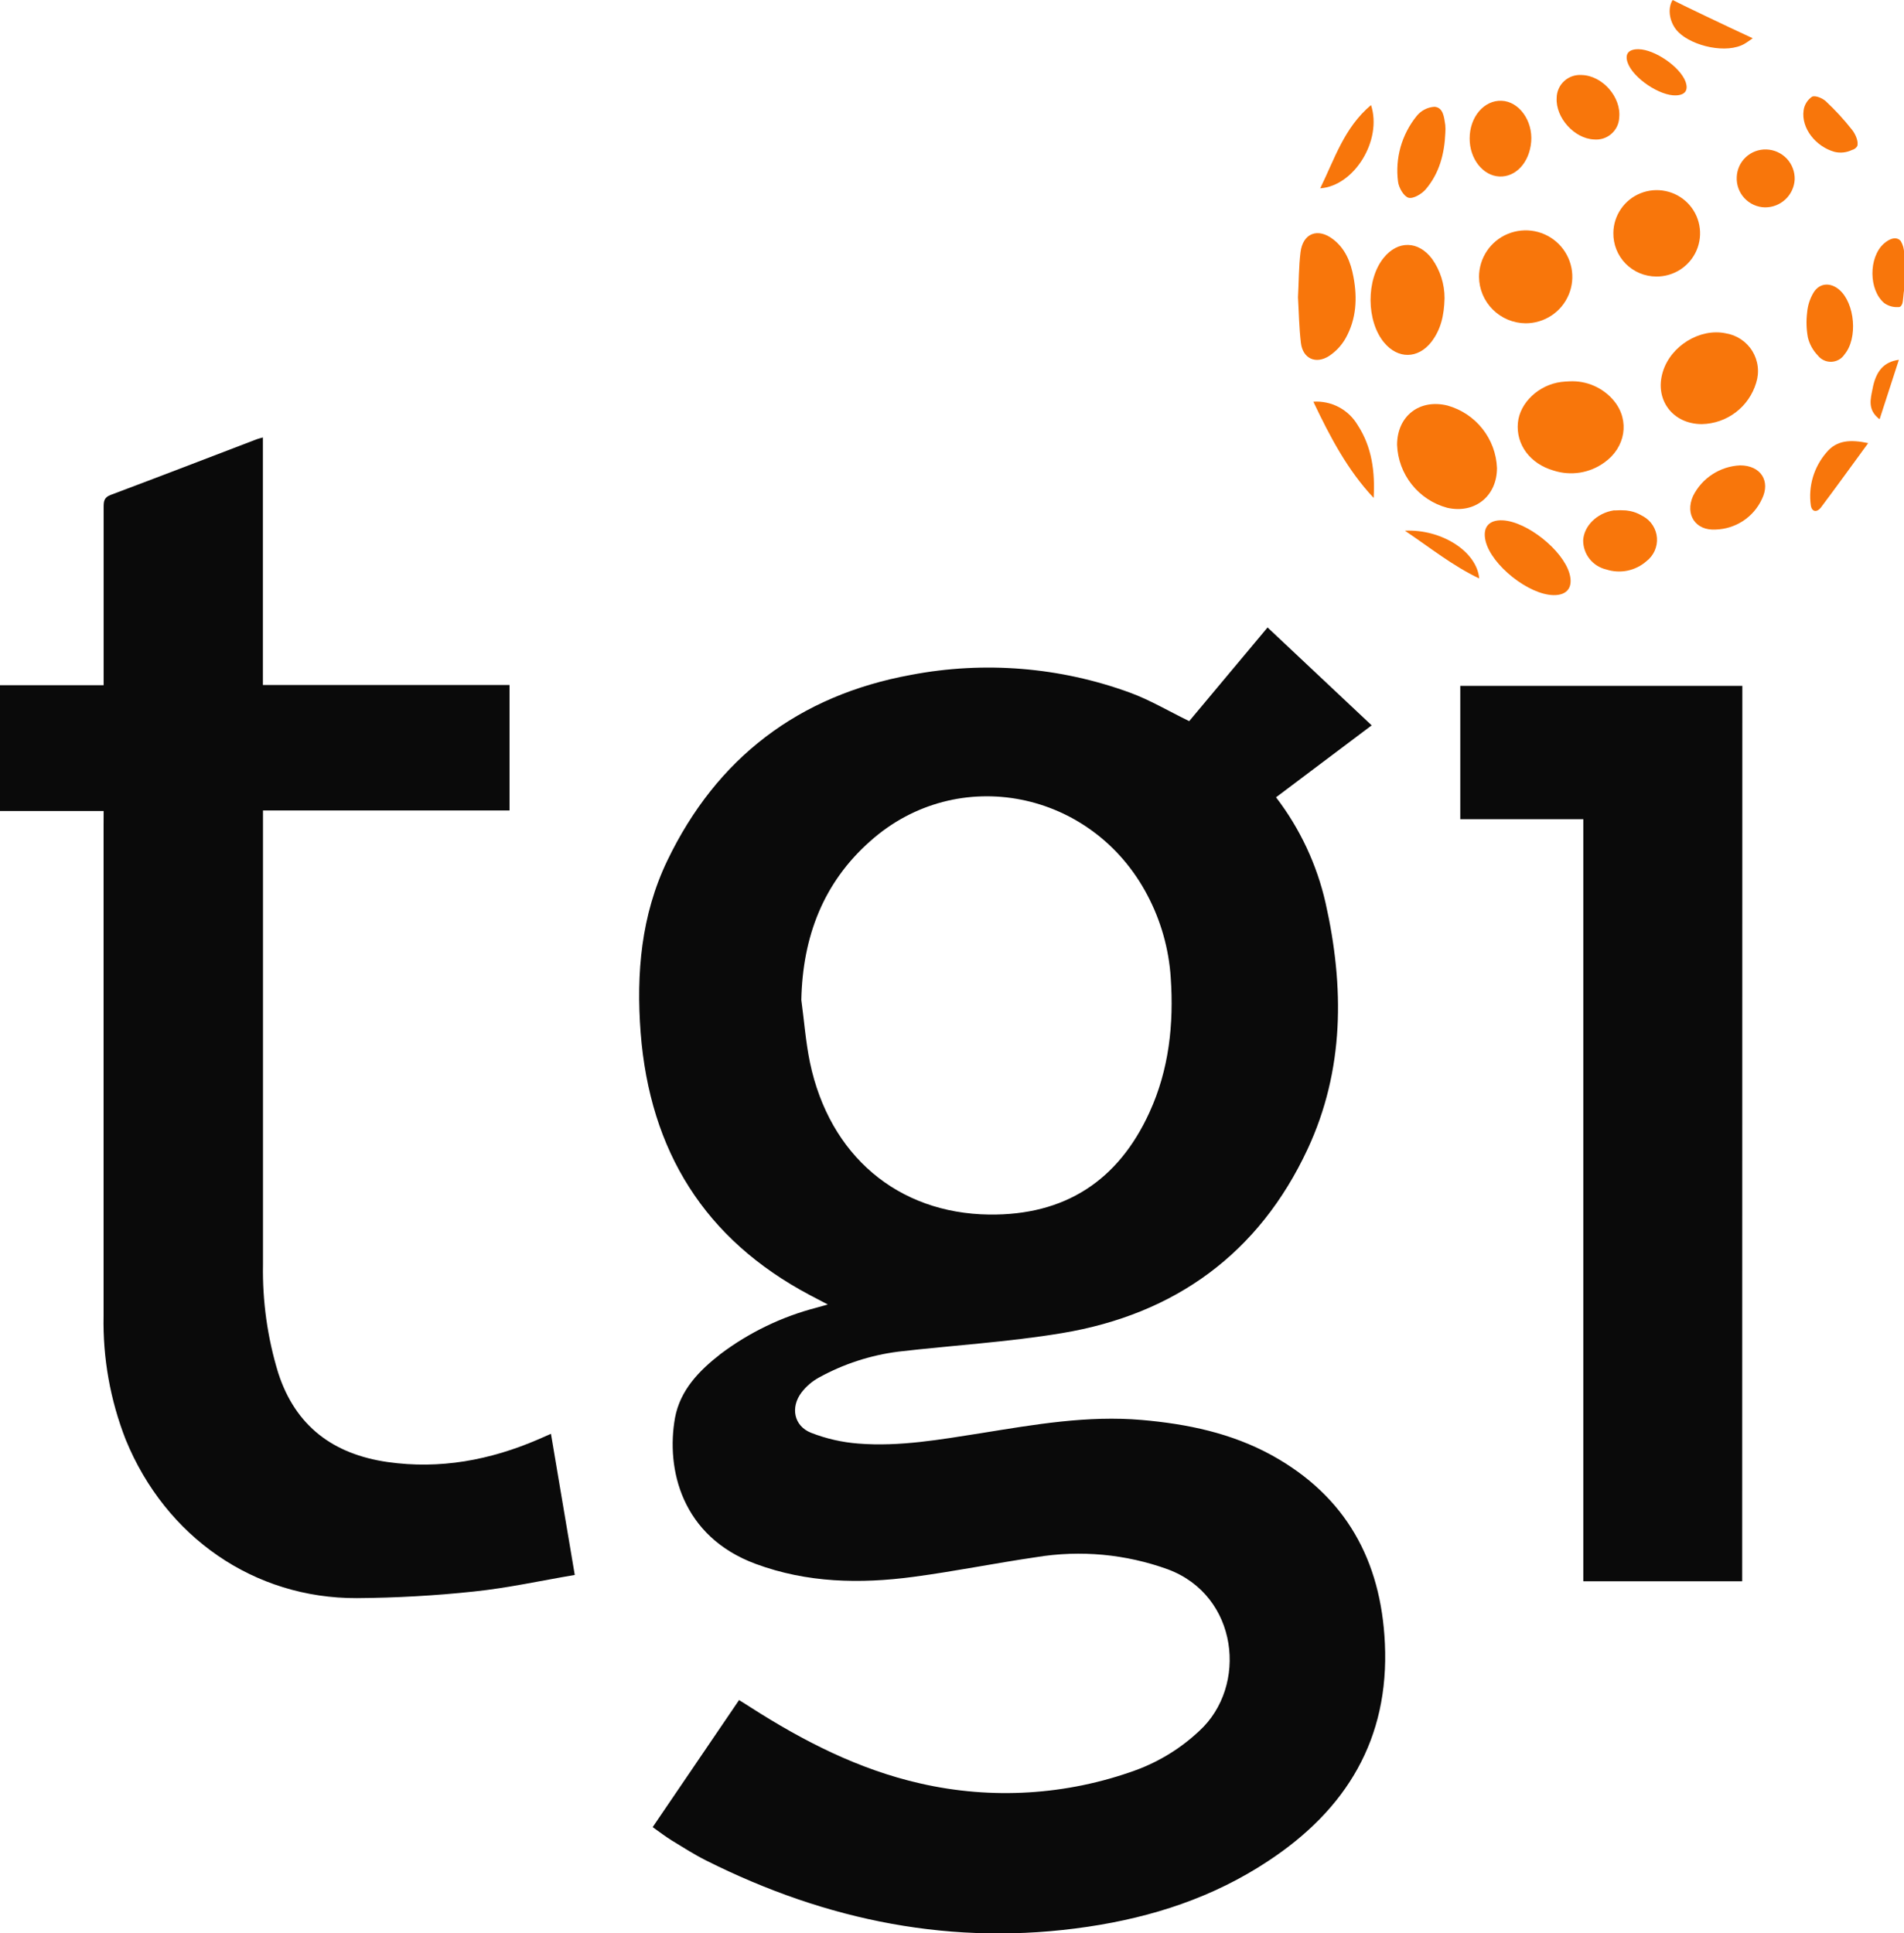 <svg width="65" height="66" viewBox="0 0 65 66" fill="none" xmlns="http://www.w3.org/2000/svg">
<g clip-path="url(#clip0_2470_8274)">
<path d="M40.598 24.618L43.273 21.42L46.827 24.762L43.562 27.218C44.38 28.286 44.957 29.517 45.254 30.828C45.896 33.687 45.898 36.53 44.639 39.23C42.981 42.784 40.119 44.866 36.258 45.509C34.411 45.817 32.531 45.925 30.669 46.142C29.715 46.263 28.791 46.565 27.95 47.03C27.72 47.157 27.52 47.33 27.361 47.538C26.98 48.043 27.101 48.676 27.683 48.91C28.201 49.113 28.748 49.238 29.303 49.28C30.716 49.392 32.108 49.141 33.498 48.924C35.315 48.631 37.128 48.313 38.984 48.475C40.536 48.61 42.039 48.923 43.416 49.679C45.946 51.074 47.148 53.272 47.278 56.101C47.43 59.361 45.969 61.769 43.298 63.528C41.424 64.771 39.345 65.447 37.137 65.775C32.545 66.458 28.221 65.576 24.111 63.515C23.704 63.311 23.317 63.064 22.928 62.826C22.716 62.694 22.517 62.54 22.281 62.374L25.231 58.036C25.37 58.123 25.502 58.204 25.63 58.288C27.429 59.439 29.316 60.406 31.415 60.882C33.858 61.442 36.412 61.286 38.769 60.432C39.576 60.136 40.315 59.68 40.941 59.091C42.608 57.567 42.282 54.471 39.871 53.574C38.434 53.053 36.887 52.909 35.379 53.157C33.977 53.361 32.586 53.644 31.183 53.83C29.362 54.074 27.552 54.036 25.801 53.389C23.265 52.451 22.732 50.145 23.044 48.4C23.223 47.45 23.866 46.792 24.601 46.22C25.58 45.483 26.695 44.946 27.882 44.639L28.26 44.532L27.649 44.212C24.055 42.309 22.185 39.289 21.871 35.257C21.716 33.225 21.889 31.237 22.78 29.382C24.467 25.872 27.267 23.739 31.101 23.039C33.599 22.562 36.181 22.771 38.569 23.643C39.25 23.891 39.883 24.27 40.598 24.618ZM27.356 34.136C27.453 34.847 27.504 35.558 27.65 36.268C28.317 39.454 30.652 41.421 33.765 41.462C36.352 41.494 38.173 40.309 39.239 37.979C39.91 36.517 40.076 34.959 39.967 33.37C39.902 32.39 39.632 31.435 39.174 30.565C37.292 26.974 32.69 26.061 29.714 28.71C28.105 30.13 27.401 31.981 27.356 34.136Z" fill="#0A0A0A"/>
<path d="M3.538 27.686H0V23.391H3.538V22.952C3.538 21.073 3.538 19.192 3.538 17.311C3.538 17.116 3.55 16.981 3.779 16.895C5.446 16.27 7.108 15.629 8.772 14.992C8.823 14.973 8.879 14.962 8.975 14.934V23.384H17.395V27.668H8.978V28.023C8.978 33.073 8.978 38.122 8.978 43.172C8.956 44.427 9.132 45.678 9.501 46.878C10.091 48.691 11.379 49.643 13.228 49.91C15.024 50.167 16.732 49.846 18.381 49.135L18.809 48.947L19.622 53.765C18.458 53.962 17.329 54.211 16.186 54.33C14.856 54.472 13.52 54.547 12.183 54.556C8.674 54.57 5.656 52.473 4.294 49.151C3.764 47.801 3.506 46.359 3.536 44.91C3.536 39.324 3.536 33.738 3.536 28.153L3.538 27.686Z" fill="#0A0A0A"/>
<path d="M59.476 53.982H54.053V27.966H49.852V23.414H59.481L59.476 53.982Z" fill="#0A0A0A"/>
<path d="M59.836 1.306C59.705 1.397 59.639 1.448 59.562 1.492C58.956 1.848 57.796 1.583 57.304 1.103C56.987 0.794 56.916 0.291 57.101 0C57.313 0.115 58.979 0.911 59.836 1.306Z" fill="#F8760B"/>
<path d="M65.005 9.891C64.984 9.978 64.973 10.285 64.941 10.367C64.896 10.488 64.841 10.484 64.787 10.484C64.623 10.491 64.46 10.443 64.326 10.347C63.791 9.898 63.791 8.791 64.306 8.322C64.564 8.091 64.78 8.096 64.889 8.228C64.966 8.358 65.006 8.508 65.005 8.659V9.891Z" fill="#F8760B"/>
<path d="M47.695 15.187C47.695 14.204 48.459 13.607 49.418 13.845C49.889 13.978 50.306 14.255 50.609 14.638C50.912 15.021 51.086 15.49 51.105 15.977C51.105 16.937 50.347 17.548 49.407 17.335C48.929 17.206 48.505 16.928 48.197 16.541C47.889 16.155 47.713 15.68 47.695 15.187Z" fill="#F8760B"/>
<path d="M53.583 13.018C53.873 13.003 54.163 13.057 54.428 13.175C54.693 13.293 54.927 13.472 55.109 13.697C55.644 14.361 55.494 15.278 54.769 15.79C54.523 15.968 54.238 16.086 53.938 16.134C53.637 16.181 53.33 16.158 53.041 16.065C52.235 15.834 51.75 15.177 51.819 14.434C51.882 13.748 52.532 13.137 53.297 13.039C53.394 13.025 53.502 13.023 53.583 13.018Z" fill="#F8760B"/>
<path d="M58.099 14.478C57.098 14.478 56.474 13.637 56.768 12.689C57.041 11.8 58.038 11.198 58.908 11.377C59.096 11.407 59.274 11.476 59.432 11.581C59.59 11.686 59.723 11.823 59.822 11.984C59.921 12.145 59.984 12.326 60.006 12.513C60.029 12.701 60.01 12.891 59.952 13.071C59.832 13.471 59.589 13.823 59.256 14.076C58.923 14.329 58.517 14.47 58.099 14.478Z" fill="#F8760B"/>
<path d="M50.492 9.45C50.492 9.136 50.586 8.829 50.761 8.568C50.936 8.307 51.185 8.103 51.476 7.984C51.768 7.864 52.088 7.833 52.397 7.894C52.706 7.956 52.99 8.107 53.212 8.33C53.435 8.552 53.586 8.836 53.647 9.144C53.708 9.452 53.676 9.771 53.554 10.061C53.433 10.351 53.228 10.598 52.965 10.772C52.703 10.945 52.394 11.038 52.079 11.037C51.659 11.032 51.257 10.863 50.96 10.566C50.663 10.27 50.495 9.869 50.492 9.45Z" fill="#F8760B"/>
<path d="M49.315 10.183C49.3 10.765 49.192 11.249 48.86 11.679C48.405 12.254 47.726 12.261 47.255 11.698C46.64 10.964 46.633 9.543 47.239 8.799C47.724 8.203 48.418 8.218 48.885 8.832C49.167 9.226 49.317 9.699 49.315 10.183Z" fill="#F8760B"/>
<path d="M44.312 10.15C44.341 9.617 44.337 9.106 44.398 8.612C44.477 7.963 44.985 7.766 45.507 8.166C45.93 8.489 46.114 8.954 46.206 9.457C46.342 10.181 46.304 10.893 45.939 11.545C45.8 11.791 45.604 12.001 45.368 12.156C44.915 12.442 44.477 12.24 44.412 11.71C44.348 11.181 44.341 10.642 44.312 10.15Z" fill="#F8760B"/>
<path d="M56.542 9.44C56.348 9.439 56.155 9.4 55.976 9.325C55.796 9.249 55.634 9.139 55.497 9.001C55.361 8.862 55.254 8.698 55.182 8.518C55.11 8.337 55.075 8.145 55.078 7.951C55.081 7.659 55.171 7.375 55.336 7.134C55.501 6.893 55.734 6.706 56.006 6.597C56.277 6.488 56.575 6.462 56.862 6.522C57.148 6.581 57.411 6.725 57.616 6.933C57.821 7.141 57.959 7.406 58.013 7.692C58.067 7.979 58.035 8.275 57.92 8.544C57.805 8.812 57.613 9.04 57.367 9.2C57.122 9.359 56.835 9.443 56.542 9.44Z" fill="#F8760B"/>
<path d="M53.035 20.316C52.186 20.304 50.919 19.295 50.717 18.474C50.603 18.006 50.824 17.74 51.302 17.763C52.129 17.806 53.349 18.776 53.579 19.577C53.713 20.043 53.506 20.325 53.035 20.316Z" fill="#F8760B"/>
<path d="M50.172 4.727C50.172 3.993 50.662 3.417 51.261 3.44C51.861 3.463 52.331 4.124 52.273 4.837C52.214 5.549 51.746 6.05 51.187 6.025C50.627 6 50.17 5.425 50.172 4.727Z" fill="#F8760B"/>
<path d="M55.937 17.541C55.982 17.564 56.035 17.591 56.098 17.627C56.23 17.701 56.343 17.807 56.424 17.935C56.506 18.064 56.555 18.21 56.566 18.361C56.577 18.513 56.55 18.665 56.488 18.803C56.426 18.942 56.331 19.063 56.21 19.156C56.025 19.319 55.8 19.431 55.559 19.481C55.317 19.53 55.066 19.516 54.831 19.439C54.607 19.386 54.408 19.259 54.265 19.079C54.123 18.898 54.046 18.675 54.047 18.446C54.075 17.952 54.518 17.515 55.087 17.424H55.133C55.256 17.416 55.379 17.416 55.502 17.424L55.568 17.433C55.696 17.449 55.821 17.486 55.937 17.541Z" fill="#F8760B"/>
<path d="M59.406 15.887C60.105 15.887 60.456 16.42 60.148 17.04C60.008 17.342 59.786 17.6 59.507 17.783C59.228 17.966 58.903 18.068 58.569 18.078C57.881 18.12 57.519 17.564 57.797 16.935C57.947 16.633 58.175 16.376 58.458 16.192C58.741 16.008 59.068 15.902 59.406 15.887Z" fill="#F8760B"/>
<path d="M49.342 4.538C49.312 5.249 49.139 5.915 48.671 6.464C48.536 6.622 48.245 6.795 48.085 6.75C47.924 6.706 47.753 6.409 47.728 6.205C47.676 5.809 47.705 5.406 47.813 5.021C47.922 4.637 48.107 4.278 48.358 3.966C48.432 3.872 48.525 3.795 48.631 3.74C48.737 3.684 48.853 3.652 48.973 3.645C49.272 3.669 49.299 4 49.34 4.265C49.348 4.356 49.349 4.447 49.342 4.538Z" fill="#F8760B"/>
<path d="M53.997 2.561C54.71 2.579 55.354 3.323 55.277 4.021C55.272 4.127 55.245 4.231 55.198 4.326C55.151 4.421 55.086 4.505 55.005 4.574C54.925 4.643 54.831 4.696 54.73 4.728C54.628 4.76 54.522 4.771 54.416 4.761C53.745 4.732 53.1 4.014 53.143 3.339C53.144 3.231 53.168 3.124 53.212 3.026C53.256 2.927 53.321 2.839 53.401 2.766C53.481 2.693 53.575 2.637 53.677 2.602C53.78 2.567 53.889 2.553 53.997 2.561Z" fill="#F8760B"/>
<path d="M61.911 9.99C62.12 9.649 62.494 9.635 62.794 9.894C63.329 10.363 63.427 11.55 62.972 12.095C62.923 12.17 62.858 12.233 62.78 12.277C62.702 12.321 62.614 12.346 62.525 12.35C62.435 12.354 62.346 12.336 62.265 12.299C62.184 12.261 62.112 12.205 62.057 12.134C61.893 11.964 61.776 11.753 61.719 11.523C61.667 11.243 61.658 10.957 61.692 10.674C61.712 10.432 61.787 10.198 61.911 9.99Z" fill="#F8760B"/>
<path d="M59.29 6.047C59.299 5.789 59.409 5.544 59.598 5.367C59.787 5.19 60.038 5.095 60.298 5.102C60.429 5.106 60.559 5.135 60.679 5.189C60.799 5.243 60.907 5.32 60.998 5.415C61.088 5.511 61.158 5.623 61.204 5.746C61.251 5.869 61.272 6 61.268 6.131C61.253 6.389 61.139 6.632 60.95 6.808C60.76 6.985 60.509 7.082 60.25 7.079C60.118 7.076 59.989 7.046 59.869 6.992C59.749 6.938 59.642 6.86 59.552 6.764C59.463 6.668 59.394 6.555 59.349 6.432C59.304 6.309 59.284 6.178 59.29 6.047Z" fill="#F8760B"/>
<path d="M44.836 13.713C45.137 13.693 45.438 13.757 45.706 13.898C45.973 14.039 46.195 14.251 46.348 14.51C46.839 15.262 46.944 16.109 46.895 16.998C46.008 16.054 45.414 14.931 44.836 13.713Z" fill="#F8760B"/>
<path d="M62.627 5.184C61.993 5.006 61.483 4.381 61.573 3.763C61.586 3.67 61.619 3.582 61.668 3.503C61.717 3.423 61.783 3.355 61.86 3.302C61.967 3.247 62.216 3.35 62.331 3.457C62.657 3.761 62.958 4.089 63.233 4.44C63.349 4.587 63.458 4.848 63.402 4.992C63.362 5.056 63.298 5.102 63.224 5.12C63.038 5.21 62.827 5.232 62.627 5.184Z" fill="#F8760B"/>
<path d="M63.777 15.127C63.221 15.887 62.698 16.614 62.161 17.328C62.042 17.486 61.856 17.495 61.819 17.253C61.774 16.931 61.798 16.603 61.89 16.291C61.983 15.979 62.141 15.691 62.354 15.445C62.703 15.024 63.172 14.999 63.777 15.127Z" fill="#F8760B"/>
<path d="M46.805 3.586C47.196 4.789 46.231 6.349 45.07 6.429C45.561 5.432 45.882 4.364 46.805 3.586Z" fill="#F8760B"/>
<path d="M55.941 1.68C56.491 1.689 57.347 2.277 57.538 2.778C57.648 3.071 57.538 3.242 57.22 3.256C56.667 3.282 55.752 2.666 55.567 2.142C55.46 1.841 55.596 1.674 55.941 1.68Z" fill="#F8760B"/>
<path d="M47.961 18.117C49.209 18.056 50.42 18.827 50.498 19.748C49.587 19.312 48.833 18.703 47.961 18.117Z" fill="#F8760B"/>
<path d="M64.825 12.283C64.602 12.974 64.393 13.616 64.167 14.312C63.737 13.989 63.864 13.602 63.926 13.278C64.04 12.658 64.32 12.351 64.825 12.283Z" fill="#F8760B"/>
</g>
<defs>
<clipPath id="clip0_2470_8274">
<rect width="65" height="66" fill="white"/>
</clipPath>
</defs>
</svg>
